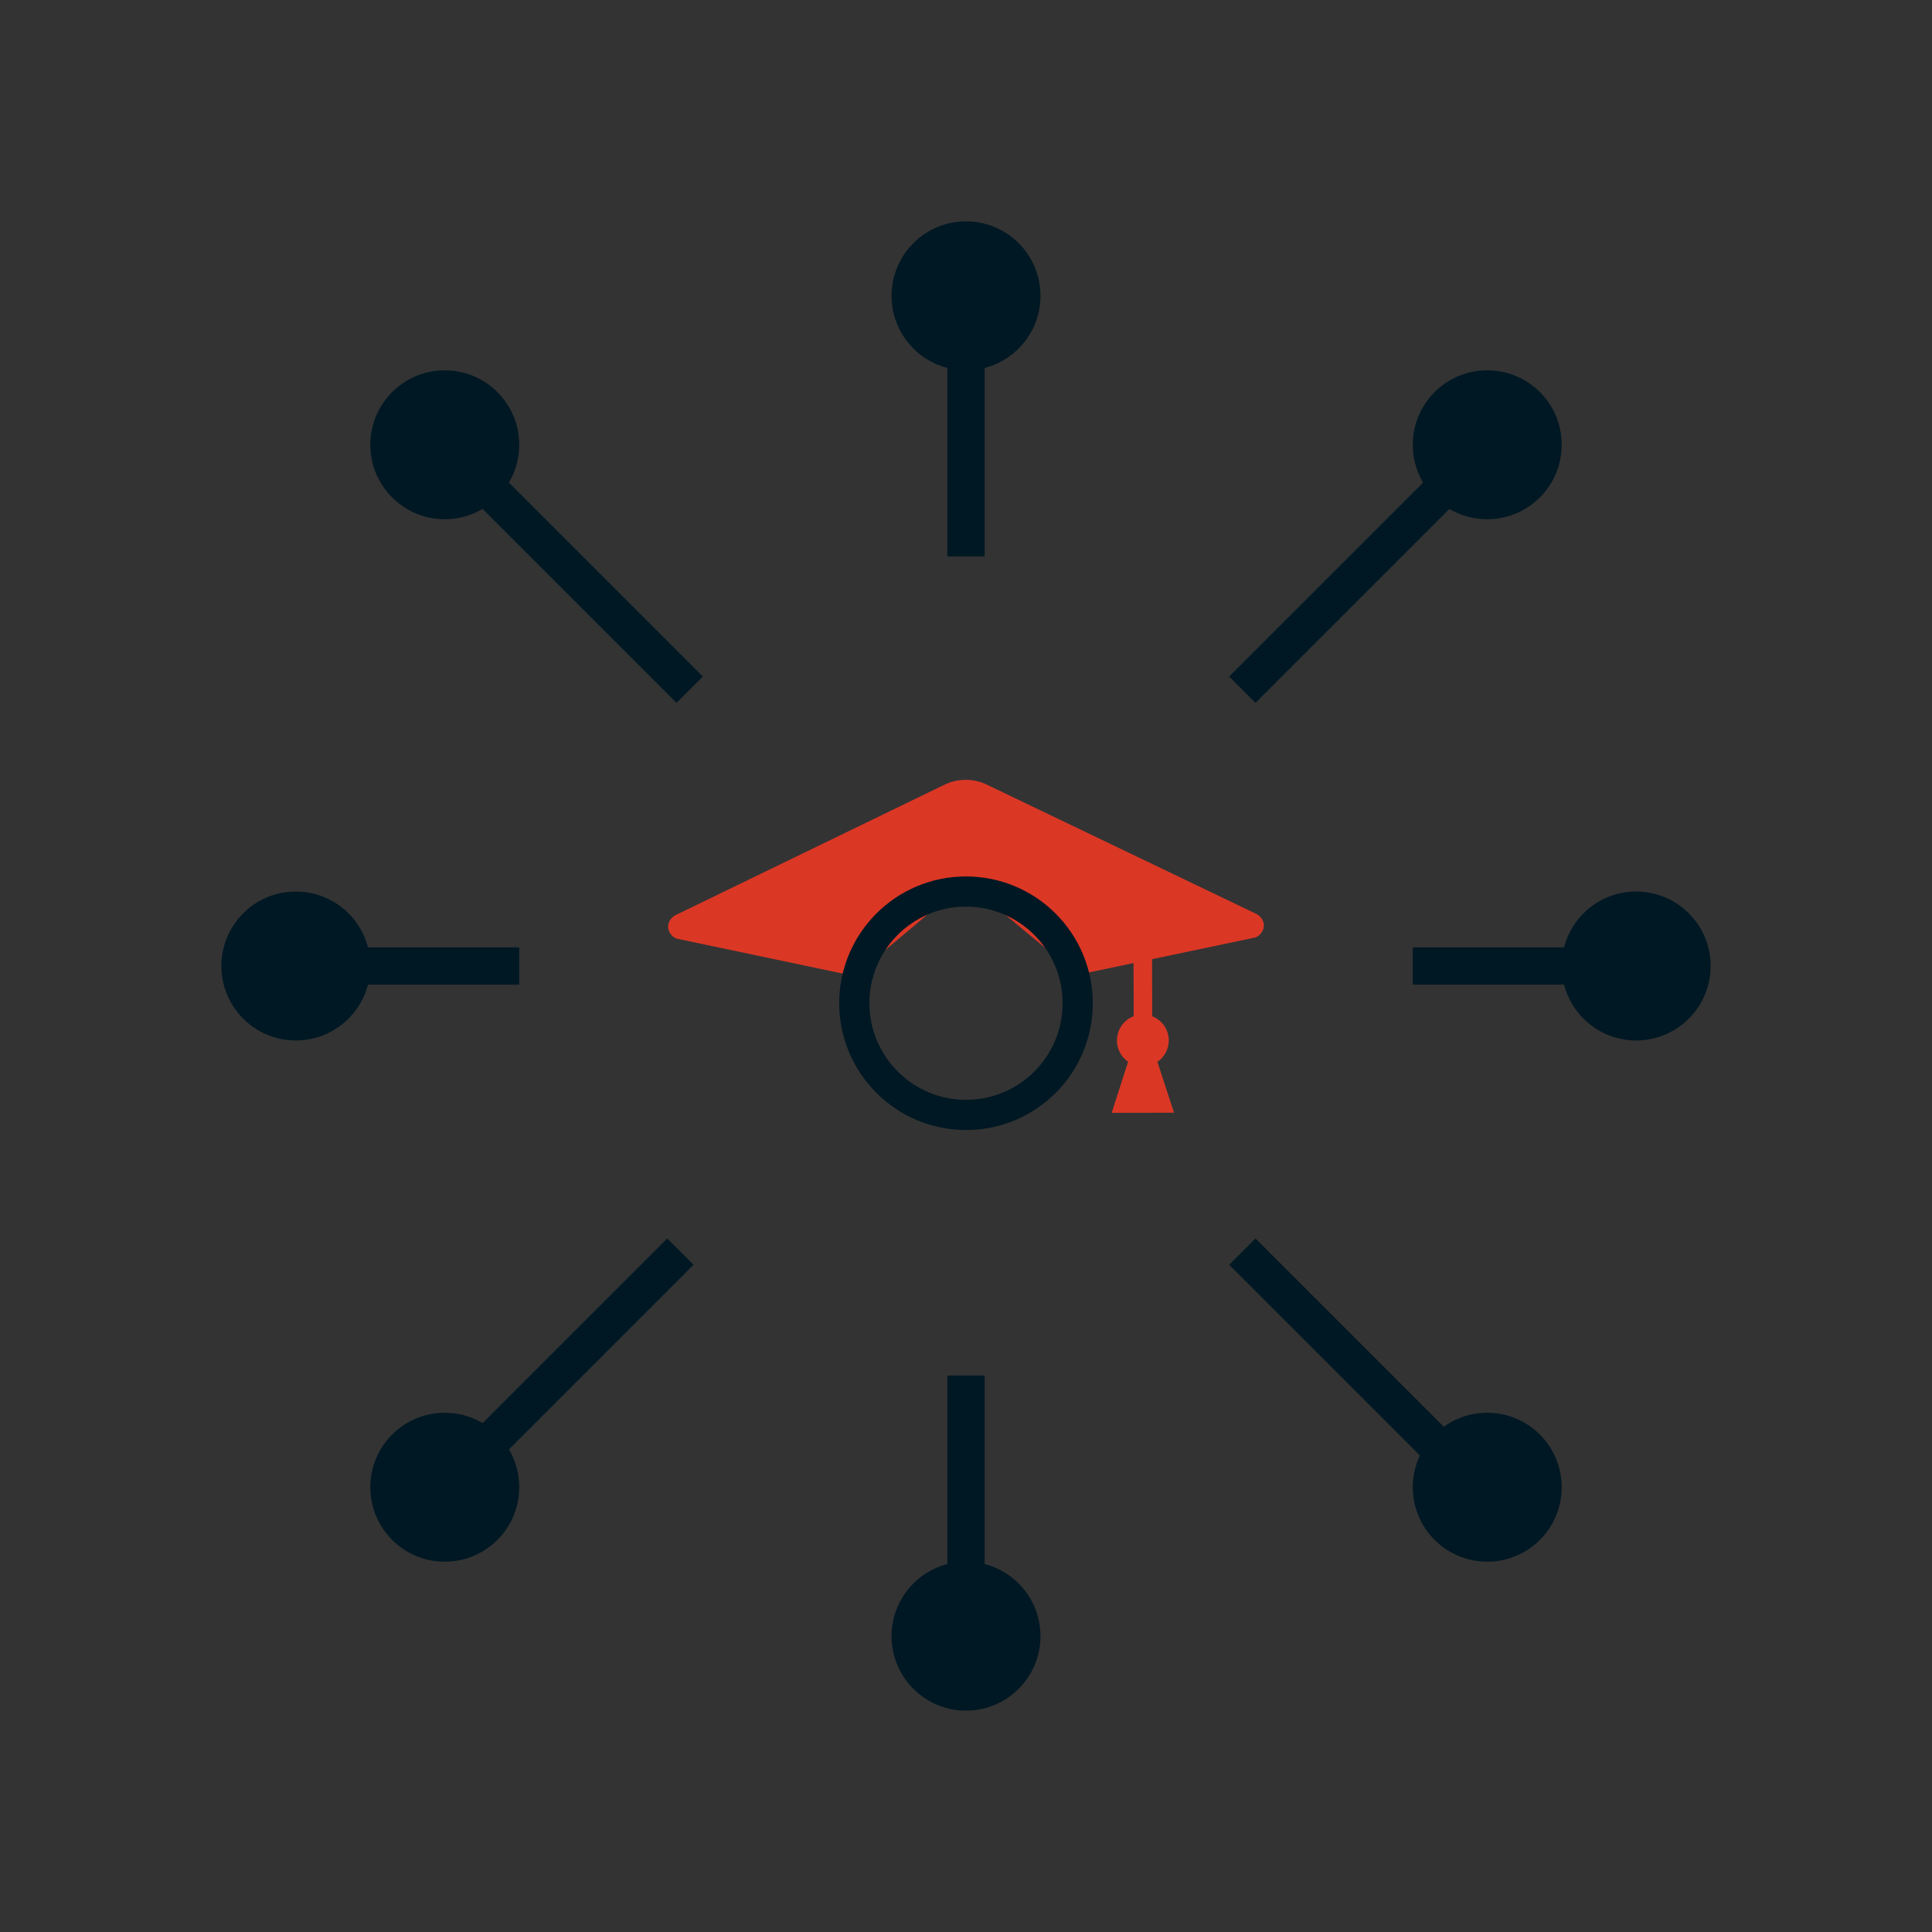 <svg width="96" height="96" viewBox="0 0 96 96" fill="none" xmlns="http://www.w3.org/2000/svg">
<rect x="0" y="0" width="96" height="96" fill="#333333" stroke="none"/>
<path fill-rule="evenodd" clip-rule="evenodd" d="M51.7 14.691C51.706 16.735 50.053 18.394 48.01 18.4C45.966 18.406 44.306 16.75 44.3 14.709C44.297 12.665 45.947 11.003 47.991 11C50.035 10.994 51.697 12.647 51.7 14.691Z" fill="#001823"/>
<path fill-rule="evenodd" clip-rule="evenodd" d="M18.4 47.991C18.406 50.035 16.753 51.694 14.709 51.7C12.665 51.706 11.006 50.05 11 48.009C10.997 45.965 12.647 44.303 14.691 44.3C16.735 44.294 18.397 45.947 18.4 47.991Z" fill="#001823"/>
<path fill-rule="evenodd" clip-rule="evenodd" d="M25.8 22.091C25.806 24.135 24.153 25.794 22.109 25.801C20.065 25.807 18.406 24.151 18.4 22.11C18.397 20.066 20.047 18.404 22.09 18.401C24.134 18.395 25.797 20.047 25.8 22.091Z" fill="#001823"/>
<path fill-rule="evenodd" clip-rule="evenodd" d="M77.6 22.091C77.606 24.135 75.953 25.794 73.909 25.801C71.865 25.807 70.206 24.151 70.2 22.11C70.197 20.066 71.847 18.404 73.891 18.401C75.935 18.395 77.597 20.047 77.6 22.091Z" fill="#001823"/>
<path fill-rule="evenodd" clip-rule="evenodd" d="M77.6 73.891C77.606 75.934 75.953 77.594 73.909 77.6C71.865 77.606 70.206 75.95 70.2 73.909C70.197 71.865 71.847 70.203 73.891 70.2C75.935 70.194 77.597 71.847 77.6 73.891Z" fill="#001823"/>
<path fill-rule="evenodd" clip-rule="evenodd" d="M25.8 73.891C25.806 75.934 24.153 77.594 22.109 77.6C20.065 77.606 18.406 75.95 18.4 73.909C18.397 71.865 20.047 70.203 22.09 70.2C24.134 70.194 25.797 71.847 25.8 73.891Z" fill="#001823"/>
<path fill-rule="evenodd" clip-rule="evenodd" d="M85 47.991C85.006 50.035 83.353 51.694 81.309 51.7C79.265 51.706 77.606 50.05 77.6 48.009C77.597 45.965 79.247 44.303 81.291 44.3C83.335 44.294 84.997 45.947 85 47.991Z" fill="#001823"/>
<path fill-rule="evenodd" clip-rule="evenodd" d="M51.7 81.291C51.706 83.335 50.053 84.994 48.01 85C45.966 85.007 44.306 83.35 44.3 81.31C44.297 79.266 45.947 77.603 47.991 77.6C50.035 77.594 51.697 79.247 51.7 81.291Z" fill="#001823"/>
<path fill-rule="evenodd" clip-rule="evenodd" d="M74.12 48.438L23.364 48.558L74.12 48.438Z" fill="white"/>
<path fill-rule="evenodd" clip-rule="evenodd" d="M53.55 48.437L48 43.838L42.45 48.498L33.603 46.636C33.068 46.381 33.064 45.714 33.6 45.456L46.941 38.987C47.587 38.674 48.371 38.671 49.02 38.981L62.397 45.398C62.933 45.653 62.933 46.319 62.401 46.577L53.55 48.437Z" fill="#DB3725"/>
<path fill-rule="evenodd" clip-rule="evenodd" d="M53.55 49.839C53.557 52.904 51.081 55.394 48.014 55.4C44.95 55.407 42.461 52.926 42.45 49.861C42.443 46.796 44.923 44.306 47.986 44.3C51.053 44.294 53.543 46.774 53.55 49.839Z" stroke="#001823" stroke-width="1.5"/>
<path fill-rule="evenodd" clip-rule="evenodd" d="M57.253 50.773L56.332 50.775L56.323 47.076L57.244 47.075L57.253 50.773Z" fill="#DB3725"/>
<path fill-rule="evenodd" clip-rule="evenodd" d="M58.075 51.696C58.075 52.407 57.502 52.988 56.791 52.988C56.081 52.991 55.504 52.414 55.5 51.704C55.5 50.993 56.073 50.412 56.784 50.412C57.498 50.412 58.075 50.986 58.075 51.696Z" fill="#DB3725"/>
<path fill-rule="evenodd" clip-rule="evenodd" d="M57.2 51.811L56.826 51.803H56.782H56.734L56.36 51.811L55.239 55.296L56.737 55.293H56.837L58.336 55.289L57.2 51.811Z" fill="#DB3725"/>
<path d="M48.925 16.55H47.075V27.65H48.925V16.55Z" fill="#001823"/>
<path d="M72.849 24.459L71.541 23.151L61.076 33.616L62.384 34.924L72.849 24.459Z" fill="#001823"/>
<path d="M23.151 24.459L24.459 23.151L34.924 33.616L33.616 34.924L23.151 24.459Z" fill="#001823"/>
<path d="M72.849 72.004L71.541 73.312L61.076 62.847L62.384 61.539L72.849 72.004Z" fill="#001823"/>
<path d="M34.462 62.847L33.154 61.539L22.689 72.004L23.997 73.312L34.462 62.847Z" fill="#001823"/>
<path d="M81.3 48.925V47.075H70.2V48.925H81.3Z" fill="#001823"/>
<path d="M25.8 48.925V47.075H14.7V48.925H25.8Z" fill="#001823"/>
<path d="M48.925 68.351H47.075V79.451H48.925V68.351Z" fill="#001823"/>
</svg>
